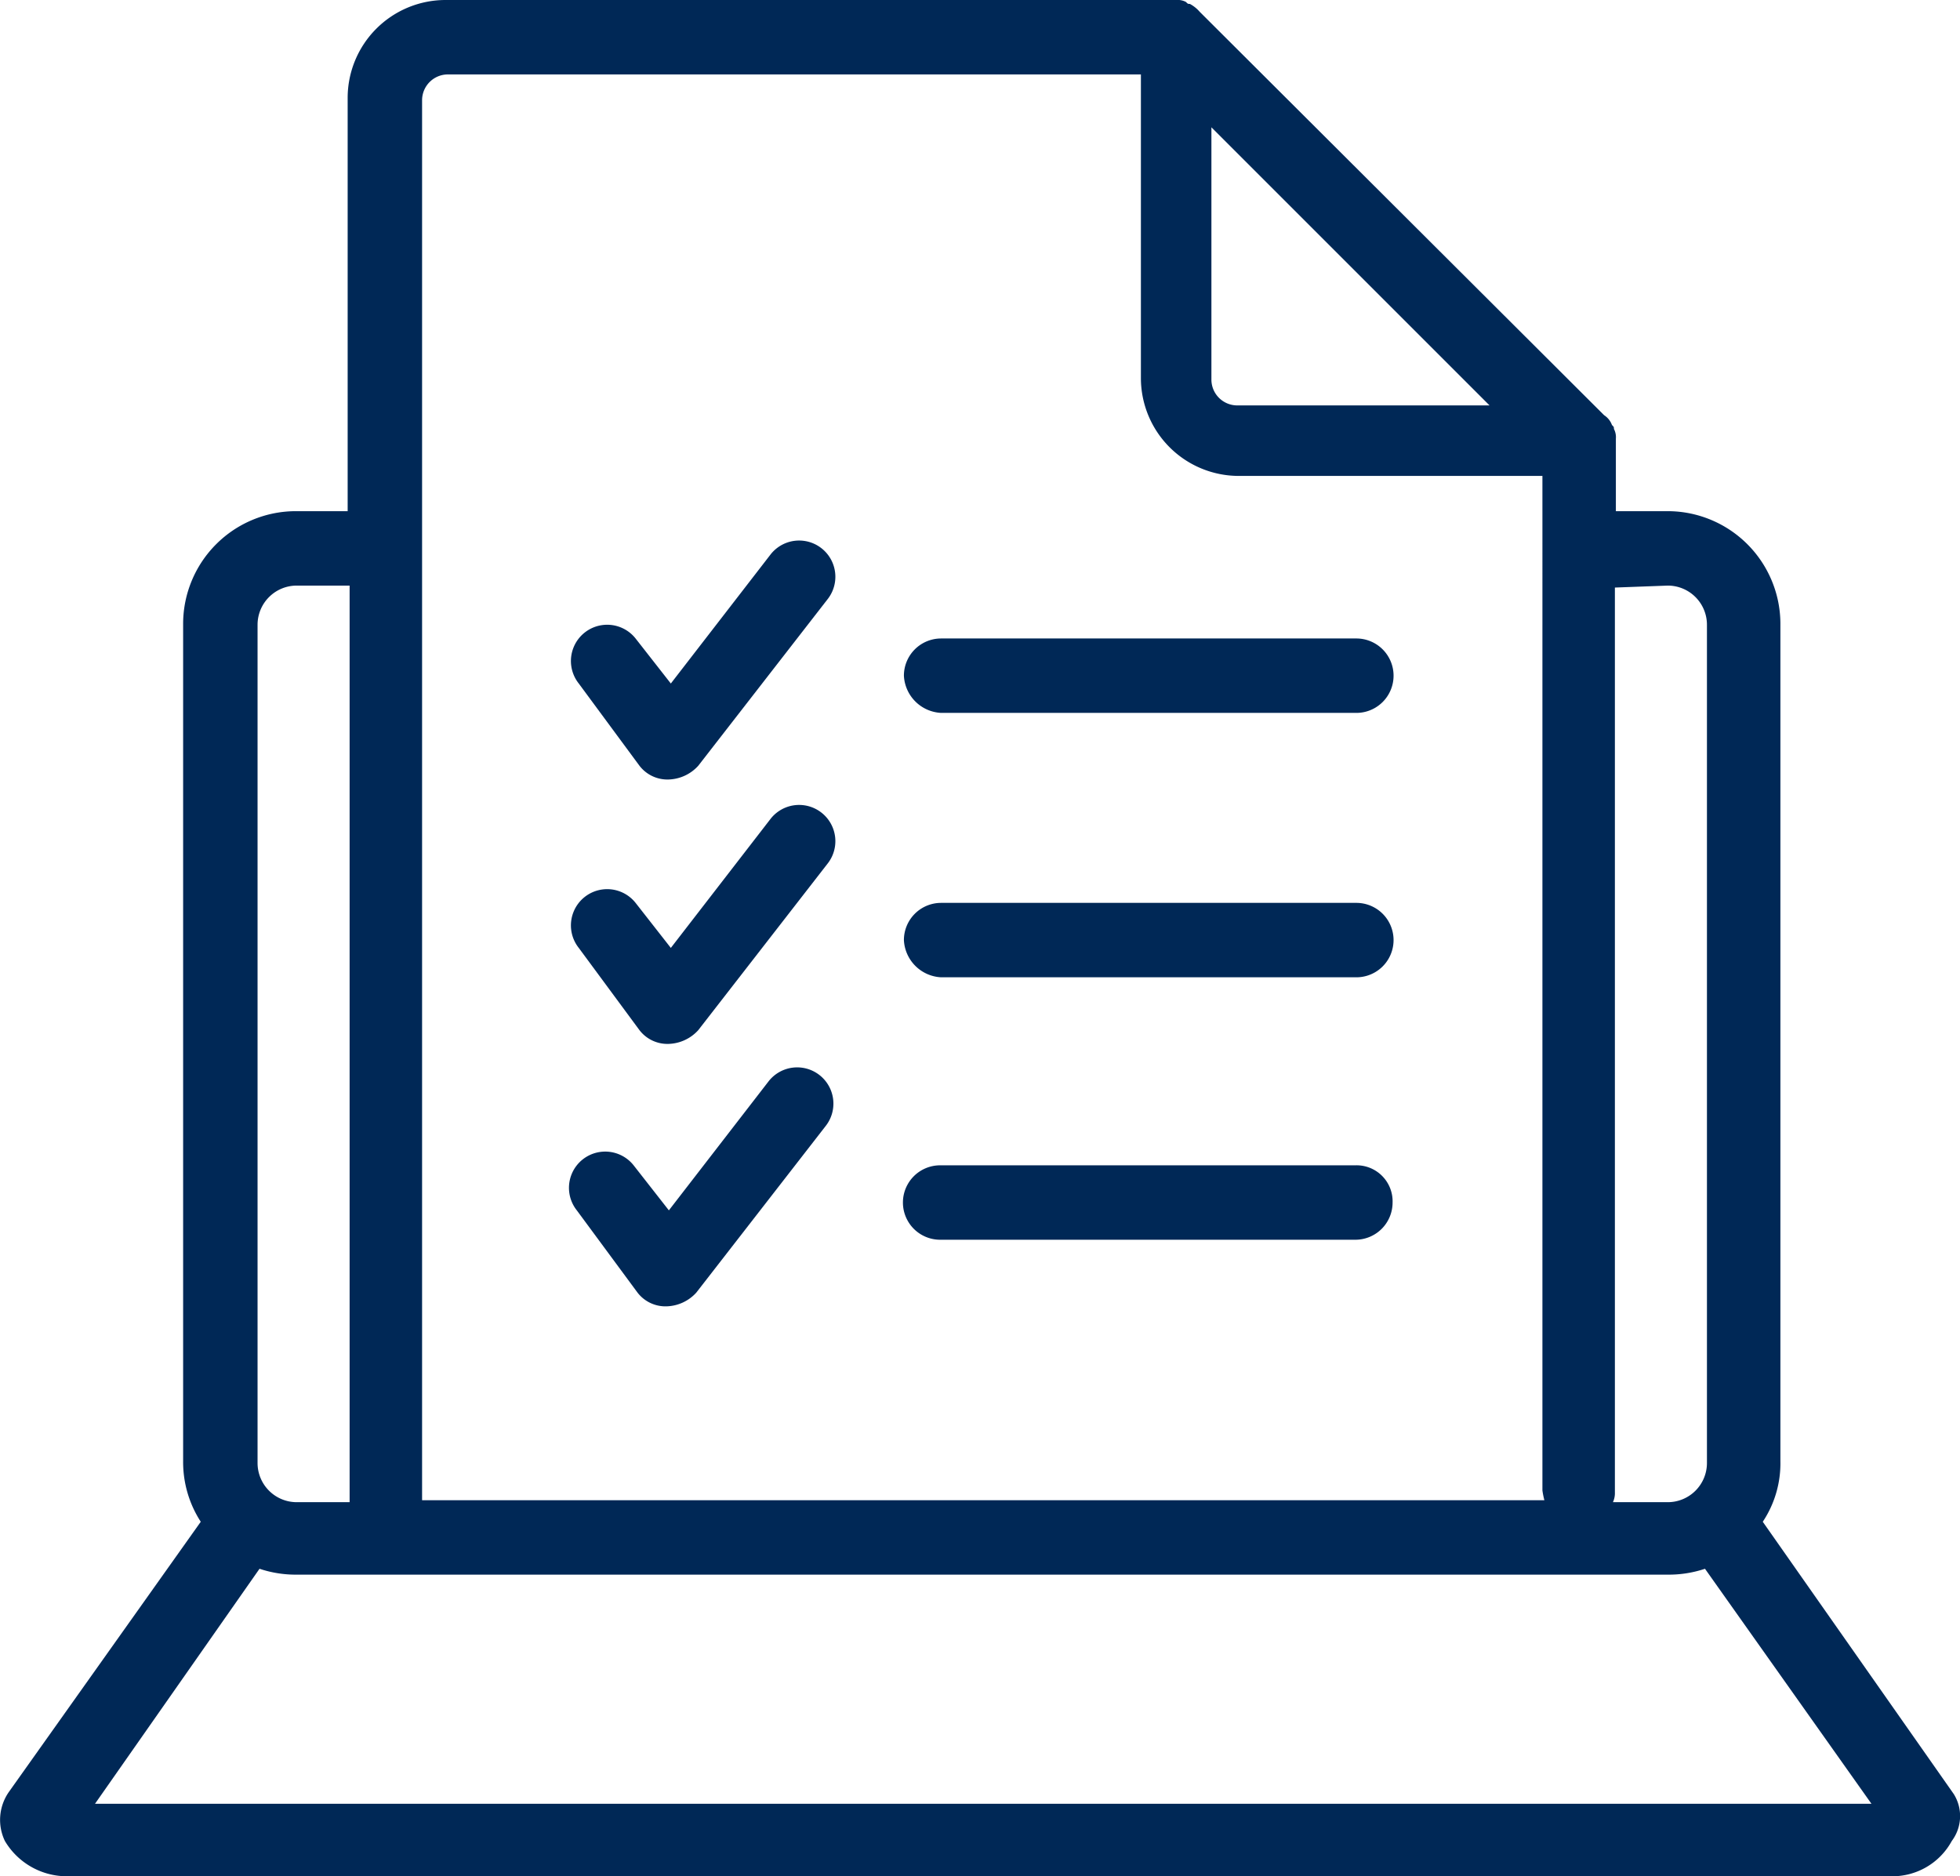 <?xml version="1.0" encoding="utf-8"?><svg xmlns="http://www.w3.org/2000/svg" viewBox="0 0 100.07 95.8"><defs><style>.cls-1{fill:#002856;}</style></defs><g id="Livello_2" data-name="Livello 2"><g id="icon_segmentazione"><path class="cls-1" d="M99.75,91.6h0L90,77.7a5.38,5.38,0,0,0,.9-3.1V31.8a5.76,5.76,0,0,0-5.7-5.7h-2.7V22.4a.9.9,0,0,0-.1-.5c0-.1,0-.1-.1-.2a1,1,0,0,0-.4-.5h0L61.25.6h0a1.76,1.76,0,0,0-.5-.4c-.1,0-.1,0-.2-.1a.9.9,0,0,0-.5-.1H22.75a5,5,0,0,0-5,5V26.1h-2.7a5.76,5.76,0,0,0-5.7,5.7V74.6a5.61,5.61,0,0,0,.9,3.1L.45,91.5A2.49,2.49,0,0,0,.25,94a3.68,3.68,0,0,0,3.1,1.8h93.2a3.45,3.45,0,0,0,3.1-1.8A2.12,2.12,0,0,0,99.75,91.6ZM85.15,29.9a2,2,0,0,1,2,2V74.7a2,2,0,0,1-2,2h-2.8a1.09,1.09,0,0,0,.1-.5V30l2.7-.1ZM61.85,6.5l14.2,14.2H63.15a1.32,1.32,0,0,1-1.3-1.3V6.5ZM21.55,5.1a1.32,1.32,0,0,1,1.3-1.3h35.4V19.3a5,5,0,0,0,5,5h15.5V76.1a4.33,4.33,0,0,0,.1.5H21.55V5.1Zm-8.4,26.8a2,2,0,0,1,2-2h2.7V76.7h-2.7a2,2,0,0,1-2-2V31.9Zm.1,48.2a5.82,5.82,0,0,0,1.9.3h70a5.82,5.82,0,0,0,1.9-.3l8.5,12H4.85Z"/><path class="cls-1" d="M32.65,39.1a1.8,1.8,0,0,0,1.5.7h0a2.13,2.13,0,0,0,1.5-.7l6.6-8.5a1.85,1.85,0,1,0-2.9-2.3l-5.1,6.6-1.8-2.3a1.85,1.85,0,1,0-2.9,2.3Z"/><path class="cls-1" d="M48.05,36.4h21.2a1.9,1.9,0,1,0,0-3.8H48.05a1.9,1.9,0,0,0-1.9,1.9A2,2,0,0,0,48.05,36.4Z"/><path class="cls-1" d="M32.65,52.6a1.8,1.8,0,0,0,1.5.7h0a2.13,2.13,0,0,0,1.5-.7l6.6-8.5a1.85,1.85,0,1,0-2.9-2.3l-5.1,6.6-1.8-2.3a1.85,1.85,0,1,0-2.9,2.3Z"/><path class="cls-1" d="M48.05,49.9h21.2a1.9,1.9,0,1,0,0-3.8H48.05a1.9,1.9,0,0,0-1.9,1.9A2,2,0,0,0,48.05,49.9Z"/><path class="cls-1" d="M32.55,66a1.8,1.8,0,0,0,1.5.7h0a2.13,2.13,0,0,0,1.5-.7l6.6-8.5a1.85,1.85,0,0,0-2.9-2.3l-5.1,6.6-1.8-2.3a1.85,1.85,0,1,0-2.9,2.3Z"/><path class="cls-1" d="M48,63.3h21.2a1.9,1.9,0,0,0,1.9-1.9,1.84,1.84,0,0,0-1.9-1.9H48a1.9,1.9,0,0,0,0,3.8Z"/></g></g></svg>
